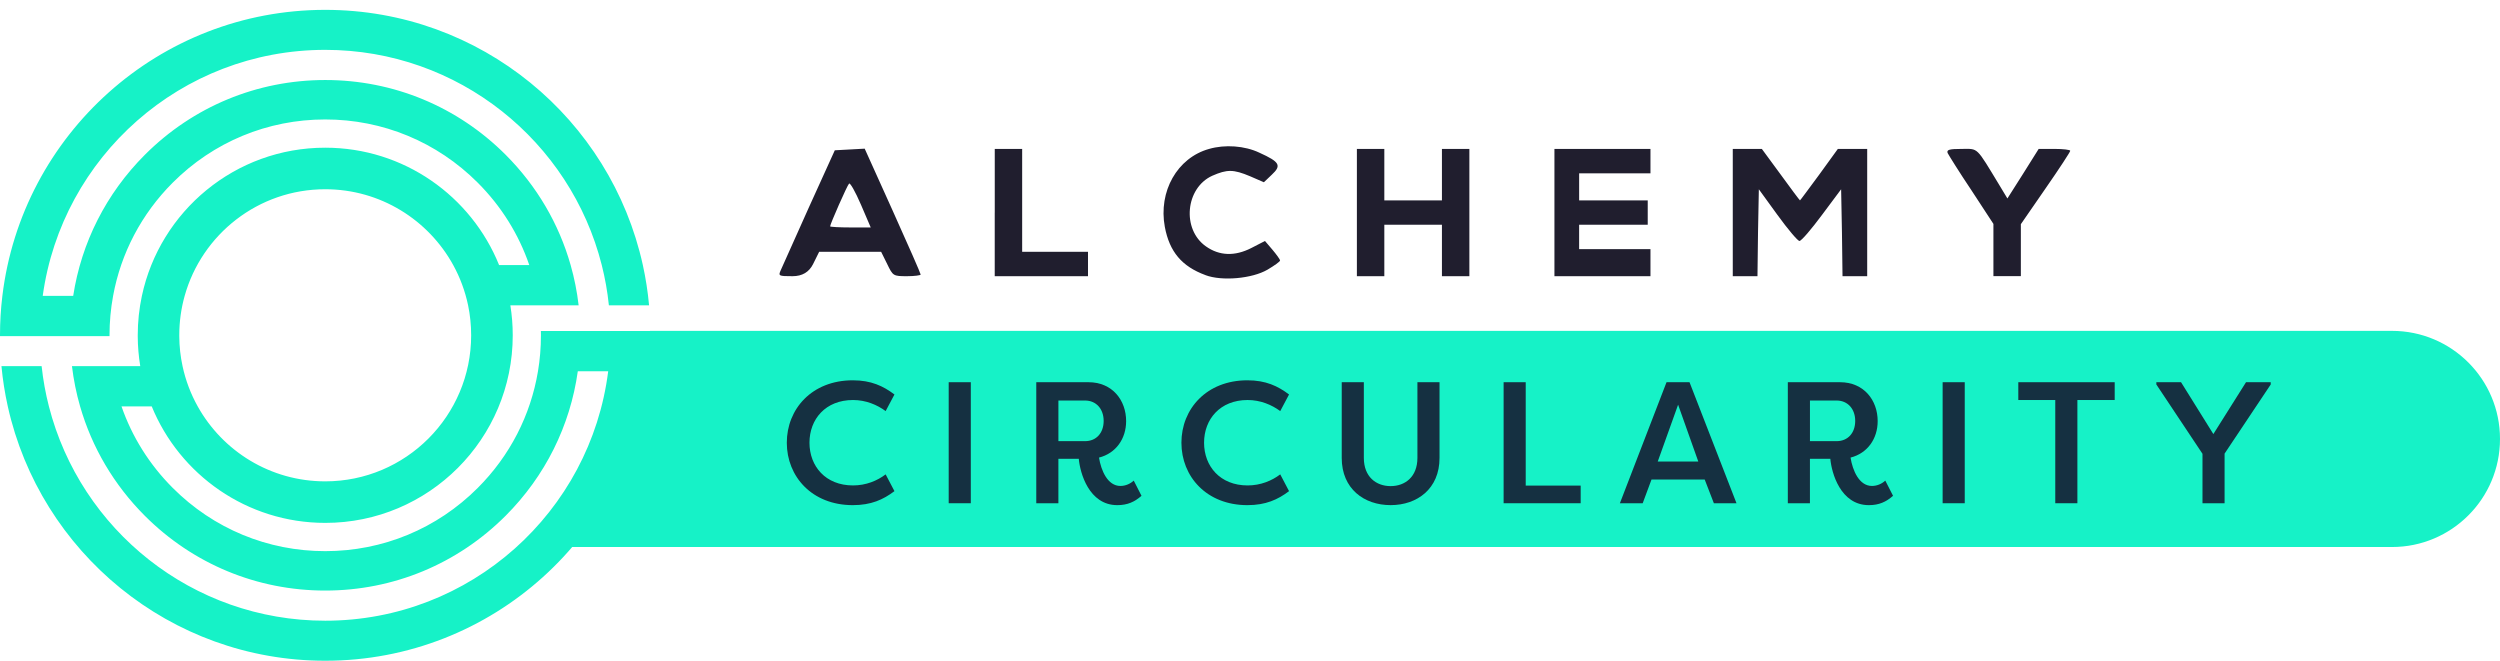 <svg width="155" height="41" viewBox="0 0 155 41" fill="none" xmlns="http://www.w3.org/2000/svg">
<path d="M40.326 20.522H33.535C33.537 20.61 33.538 20.699 33.538 20.788C33.538 21.542 33.477 22.289 33.355 23.018C32.9 25.745 31.614 28.257 29.621 30.251C27.096 32.779 23.737 34.171 20.166 34.171C16.594 34.171 13.235 32.779 10.71 30.251C9.261 28.801 8.185 27.077 7.533 25.196H9.407C11.142 29.433 15.306 32.419 20.167 32.419C26.585 32.419 31.79 27.211 31.79 20.788C31.79 20.155 31.739 19.534 31.642 18.929H35.875C35.777 18.08 35.61 17.246 35.379 16.433C34.652 13.874 33.281 11.53 31.35 9.596C28.364 6.608 24.392 4.961 20.167 4.961C15.942 4.961 11.971 6.608 8.983 9.596C6.58 12.001 5.046 15.045 4.538 18.344H2.649C3.836 9.728 11.225 3.091 20.164 3.091C28.43 3.091 35.37 8.765 37.309 16.433C37.514 17.244 37.663 18.077 37.751 18.929H40.242C40.165 18.081 40.035 17.248 39.856 16.433C37.867 7.383 29.805 0.611 20.164 0.611C9.854 0.611 1.351 8.354 0.147 18.345C0.05 19.146 0 19.961 0 20.788C0 20.805 0 20.823 0 20.841H6.79C6.79 20.823 6.79 20.805 6.79 20.788C6.79 19.96 6.865 19.142 7.012 18.345C7.496 15.701 8.768 13.268 10.708 11.326C13.233 8.798 16.591 7.406 20.163 7.406C23.735 7.406 27.093 8.798 29.619 11.326C31.082 12.789 32.164 14.532 32.815 16.433H30.943C29.221 12.167 25.043 9.157 20.163 9.157C14.581 9.157 9.918 13.095 8.797 18.345C8.629 19.133 8.54 19.95 8.54 20.788C8.54 20.805 8.54 20.823 8.54 20.841C8.543 21.474 8.596 22.094 8.696 22.7H4.461C4.563 23.549 4.732 24.384 4.966 25.196C5.697 27.733 7.062 30.06 8.979 31.979C11.966 34.968 15.938 36.615 20.163 36.615C24.388 36.615 28.359 34.968 31.347 31.979C33.802 29.522 35.351 26.401 35.824 23.018H37.708C36.613 31.739 29.174 38.484 20.163 38.484C11.916 38.484 4.989 32.837 3.032 25.196C2.823 24.384 2.672 23.552 2.581 22.7H0.09C0.169 23.548 0.302 24.381 0.483 25.196C2.492 34.219 10.541 40.966 20.164 40.966C30.548 40.966 39.096 33.113 40.206 23.018C40.286 22.286 40.328 21.542 40.328 20.788C40.328 20.699 40.328 20.61 40.326 20.522ZM11.115 20.788C11.115 19.941 11.231 19.122 11.449 18.345C12.514 14.53 16.013 11.733 20.164 11.733C23.584 11.733 26.561 13.633 28.1 16.434C28.523 17.204 28.837 18.044 29.022 18.93C29.147 19.531 29.212 20.152 29.212 20.789C29.212 25.789 25.161 29.844 20.163 29.844C16.764 29.844 13.804 27.969 12.258 25.197C11.828 24.427 11.508 23.588 11.318 22.701C11.188 22.102 11.119 21.48 11.115 20.842V20.789V20.788Z" fill="#16F2C7"/>
<path d="M40.296 20.513C40.028 25.62 38.051 30.271 34.932 33.915H148.304C152.003 33.915 155 30.915 155 27.215C155 23.514 152.003 20.514 148.304 20.514H40.296V20.513Z" fill="#16F2C7"/>
<path d="M74.738 17.056C73.275 16.518 72.509 15.612 72.219 14.068C71.812 11.87 72.985 9.787 74.96 9.234C75.946 8.948 77.17 9.032 78.088 9.47C79.348 10.041 79.466 10.259 78.854 10.83L78.361 11.3L77.51 10.93C76.471 10.493 76.081 10.493 75.162 10.896C73.495 11.652 73.257 14.22 74.771 15.278C75.605 15.866 76.558 15.899 77.578 15.379L78.428 14.941L78.888 15.479C79.142 15.781 79.363 16.084 79.363 16.151C79.363 16.219 79.006 16.471 78.581 16.722C77.628 17.276 75.757 17.444 74.737 17.058L74.738 17.056ZM53.372 12.675C53.032 11.886 52.709 11.315 52.642 11.383C52.522 11.5 51.467 13.9 51.467 14.034C51.467 14.068 52.03 14.102 52.727 14.102H53.985L53.373 12.675H53.372ZM48.406 16.754C48.508 16.535 49.29 14.79 50.158 12.842L51.758 9.318L52.675 9.268L53.611 9.217L55.346 13.062C56.299 15.176 57.081 16.955 57.081 17.022C57.081 17.073 56.691 17.124 56.23 17.124C55.379 17.124 55.362 17.107 55.005 16.369L54.631 15.613H50.787L50.413 16.369C50.163 16.872 49.738 17.124 49.136 17.124C48.269 17.124 48.252 17.107 48.405 16.754H48.406ZM61.675 13.179V9.234H63.374V15.612H67.456V17.124H61.673V13.178L61.675 13.179ZM84.127 13.179V9.234H85.828V12.424H89.4V9.234H91.101V17.124H89.4V13.933H85.828V17.124H84.127V13.178V13.179ZM96.375 13.179V9.234H102.329V10.745H97.907V12.424H102.159V13.935H97.906V15.446H102.329V17.125H96.375V13.179ZM107.432 13.179V9.234H109.235L110.408 10.83C111.038 11.701 111.583 12.424 111.599 12.424C111.616 12.424 112.144 11.703 112.79 10.83L113.946 9.234H115.766V17.124H114.236L114.201 14.42L114.15 11.735L112.96 13.33C112.313 14.202 111.683 14.941 111.565 14.941C111.463 14.941 110.851 14.22 110.205 13.33L109.048 11.735L108.997 14.421L108.963 17.124H107.432V13.178V13.179ZM123.592 15.495V13.882L122.231 11.801C121.465 10.66 120.82 9.619 120.752 9.485C120.683 9.284 120.855 9.233 121.619 9.233C122.674 9.233 122.487 9.048 123.983 11.515L124.459 12.305L125.429 10.777L126.398 9.233H127.386C127.913 9.233 128.355 9.284 128.355 9.35C128.355 9.416 127.675 10.458 126.823 11.684L125.293 13.899V17.121H123.592V15.494V15.495Z" fill="#201E2E"/>
<path d="M52.874 23.579C54.009 23.579 54.76 23.933 55.456 24.458L54.91 25.487C54.386 25.101 53.688 24.801 52.886 24.801C51.182 24.801 50.187 25.991 50.187 27.449C50.187 28.907 51.183 30.097 52.886 30.097C53.69 30.097 54.386 29.808 54.91 29.411L55.456 30.451C54.76 30.976 54.01 31.319 52.874 31.319C50.336 31.319 48.782 29.54 48.782 27.449C48.782 25.358 50.336 23.579 52.874 23.579Z" fill="#153041"/>
<path d="M60.19 31.201H58.819V23.697H60.19V31.201Z" fill="#153041"/>
<path d="M68.138 28.371C68.267 29.175 68.673 30.129 69.466 30.129C69.787 30.129 70.088 29.989 70.292 29.797L70.773 30.74C70.345 31.116 69.906 31.319 69.273 31.319C67.506 31.319 66.96 29.304 66.885 28.447H65.62V31.201H64.249V23.697H67.485C68.974 23.697 69.82 24.823 69.82 26.109C69.82 27.203 69.188 28.103 68.138 28.371ZM67.27 27.352C67.977 27.352 68.427 26.838 68.427 26.097C68.427 25.357 67.966 24.832 67.27 24.832H65.621V27.351H67.27V27.352Z" fill="#153041"/>
<path d="M77.339 23.579C78.474 23.579 79.225 23.933 79.921 24.458L79.375 25.487C78.851 25.101 78.153 24.801 77.351 24.801C75.647 24.801 74.652 25.991 74.652 27.449C74.652 28.907 75.648 30.097 77.351 30.097C78.155 30.097 78.851 29.808 79.375 29.411L79.921 30.451C79.225 30.976 78.475 31.319 77.339 31.319C74.801 31.319 73.248 29.54 73.248 27.449C73.248 25.358 74.801 23.579 77.339 23.579Z" fill="#153041"/>
<path d="M89.251 23.697V28.392C89.251 30.311 87.858 31.318 86.219 31.318C84.579 31.318 83.187 30.311 83.187 28.392V23.697H84.558V28.392C84.558 29.56 85.318 30.139 86.219 30.139C87.12 30.139 87.88 29.56 87.88 28.392V23.697H89.251Z" fill="#153041"/>
<path d="M98.002 30.107V31.201H93.224V23.697H94.594V30.107H98H98.002Z" fill="#153041"/>
<path d="M100.433 31.201L103.325 23.697H104.75L107.663 31.201H106.26L105.692 29.732H102.393L101.847 31.201H100.433ZM104.043 25.09L102.779 28.617H105.295L104.042 25.09H104.043Z" fill="#153041"/>
<path d="M114.734 28.371C114.862 29.175 115.269 30.129 116.062 30.129C116.383 30.129 116.684 29.989 116.888 29.797L117.369 30.74C116.941 31.116 116.502 31.319 115.869 31.319C114.102 31.319 113.556 29.304 113.48 28.447H112.216V31.201H110.845V23.697H114.081C115.57 23.697 116.416 24.823 116.416 26.109C116.416 27.203 115.784 28.103 114.734 28.371ZM113.866 27.352C114.573 27.352 115.023 26.838 115.023 26.097C115.023 25.357 114.562 24.832 113.866 24.832H112.217V27.351H113.866V27.352Z" fill="#153041"/>
<path d="M121.814 31.201H120.443V23.697H121.814V31.201Z" fill="#153041"/>
<path d="M131.111 23.697V24.801H128.798V31.201H127.427V24.801H125.135V23.697H131.112H131.111Z" fill="#153041"/>
<path d="M139.253 23.697H140.785V23.837L137.924 28.124V31.201H136.554V28.135L133.693 23.837V23.697H135.225L137.228 26.912L139.253 23.697Z" fill="#153041"/>
</svg>
